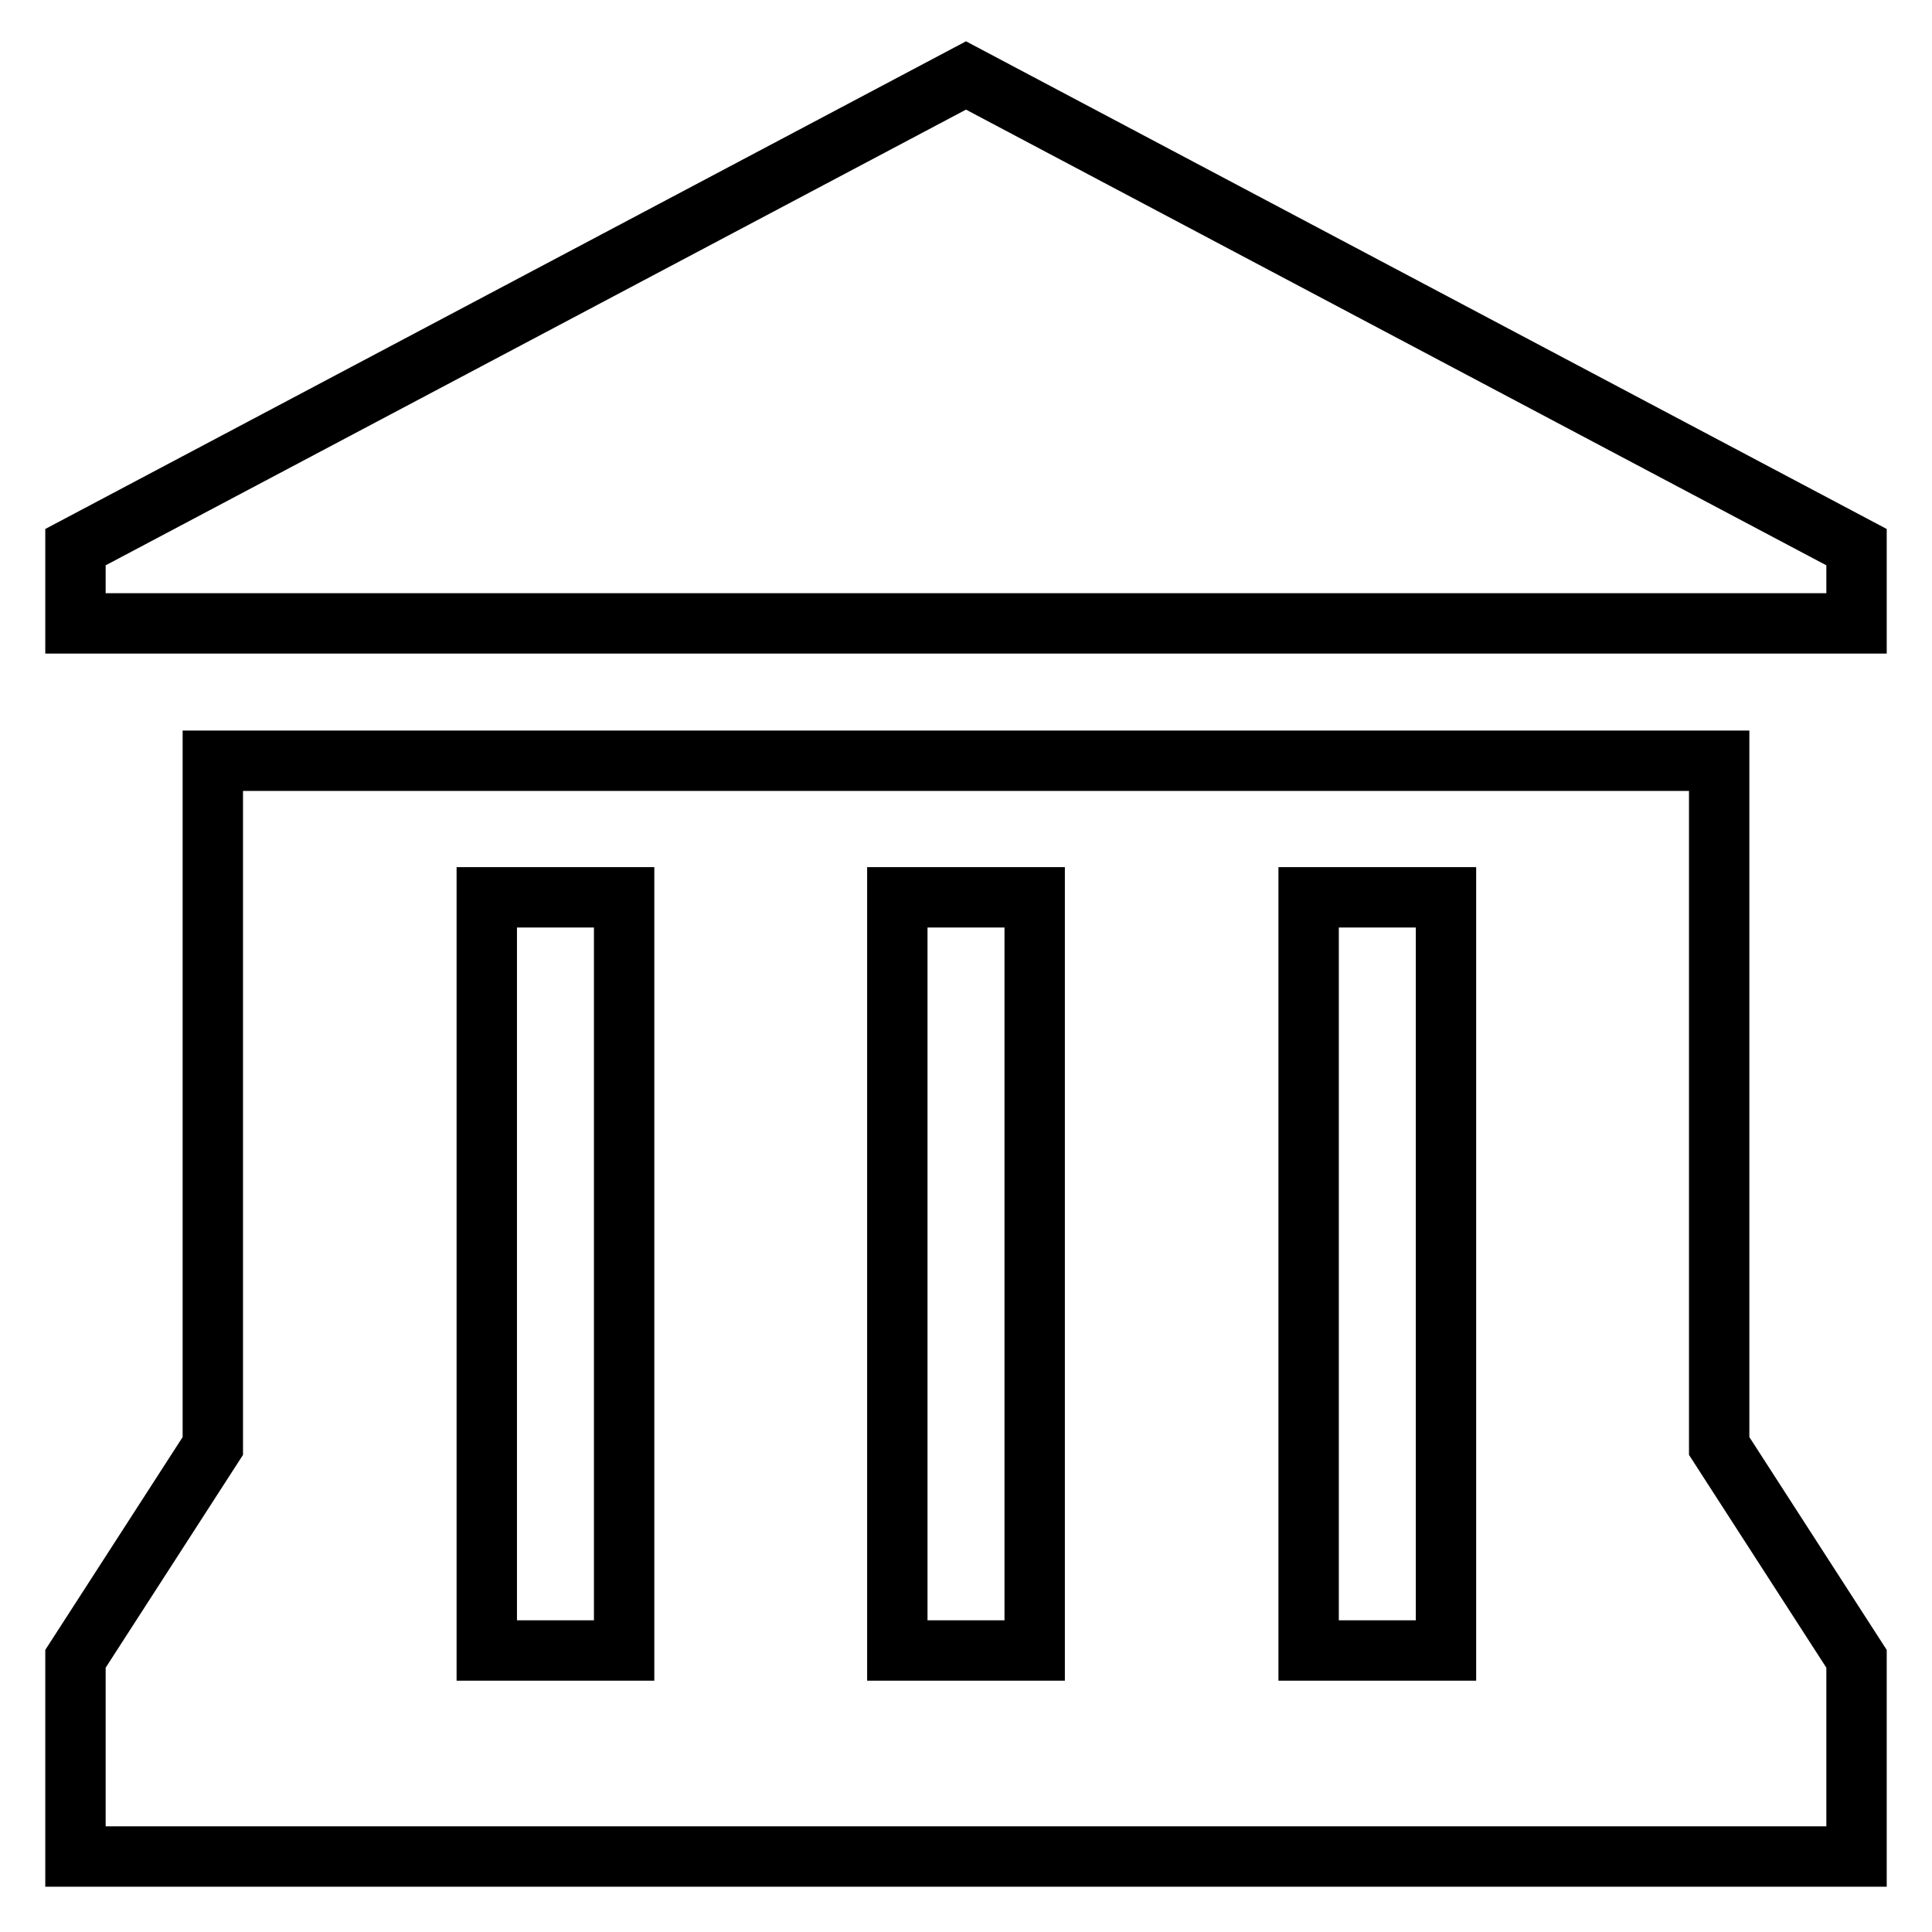 <?xml version="1.0" encoding="utf-8"?>
<!-- Svg Vector Icons : http://www.onlinewebfonts.com/icon -->
<!DOCTYPE svg PUBLIC "-//W3C//DTD SVG 1.1//EN" "http://www.w3.org/Graphics/SVG/1.1/DTD/svg11.dtd">
<svg version="1.1" xmlns="http://www.w3.org/2000/svg" xmlns:xlink="http://www.w3.org/1999/xlink" x="0px" y="0px" viewBox="0 0 256 256" enable-background="new 0 0 256 256" xml:space="preserve">
<g> <path stroke-width="8" fill-opacity="0" stroke="#000000"  d="M128,10L10,72.5v10.1h236V72.5L128,10z M28.2,100.8v90.8L10,219.8V246h236v-26.2l-18.2-28.2v-90.8H28.2z  M64.5,118.9h18.2v99.8H64.5V118.9z M118.9,118.9h18.2v99.8h-18.2V118.9z M173.4,118.9h18.2v99.8h-18.2V118.9z"/></g>
</svg>